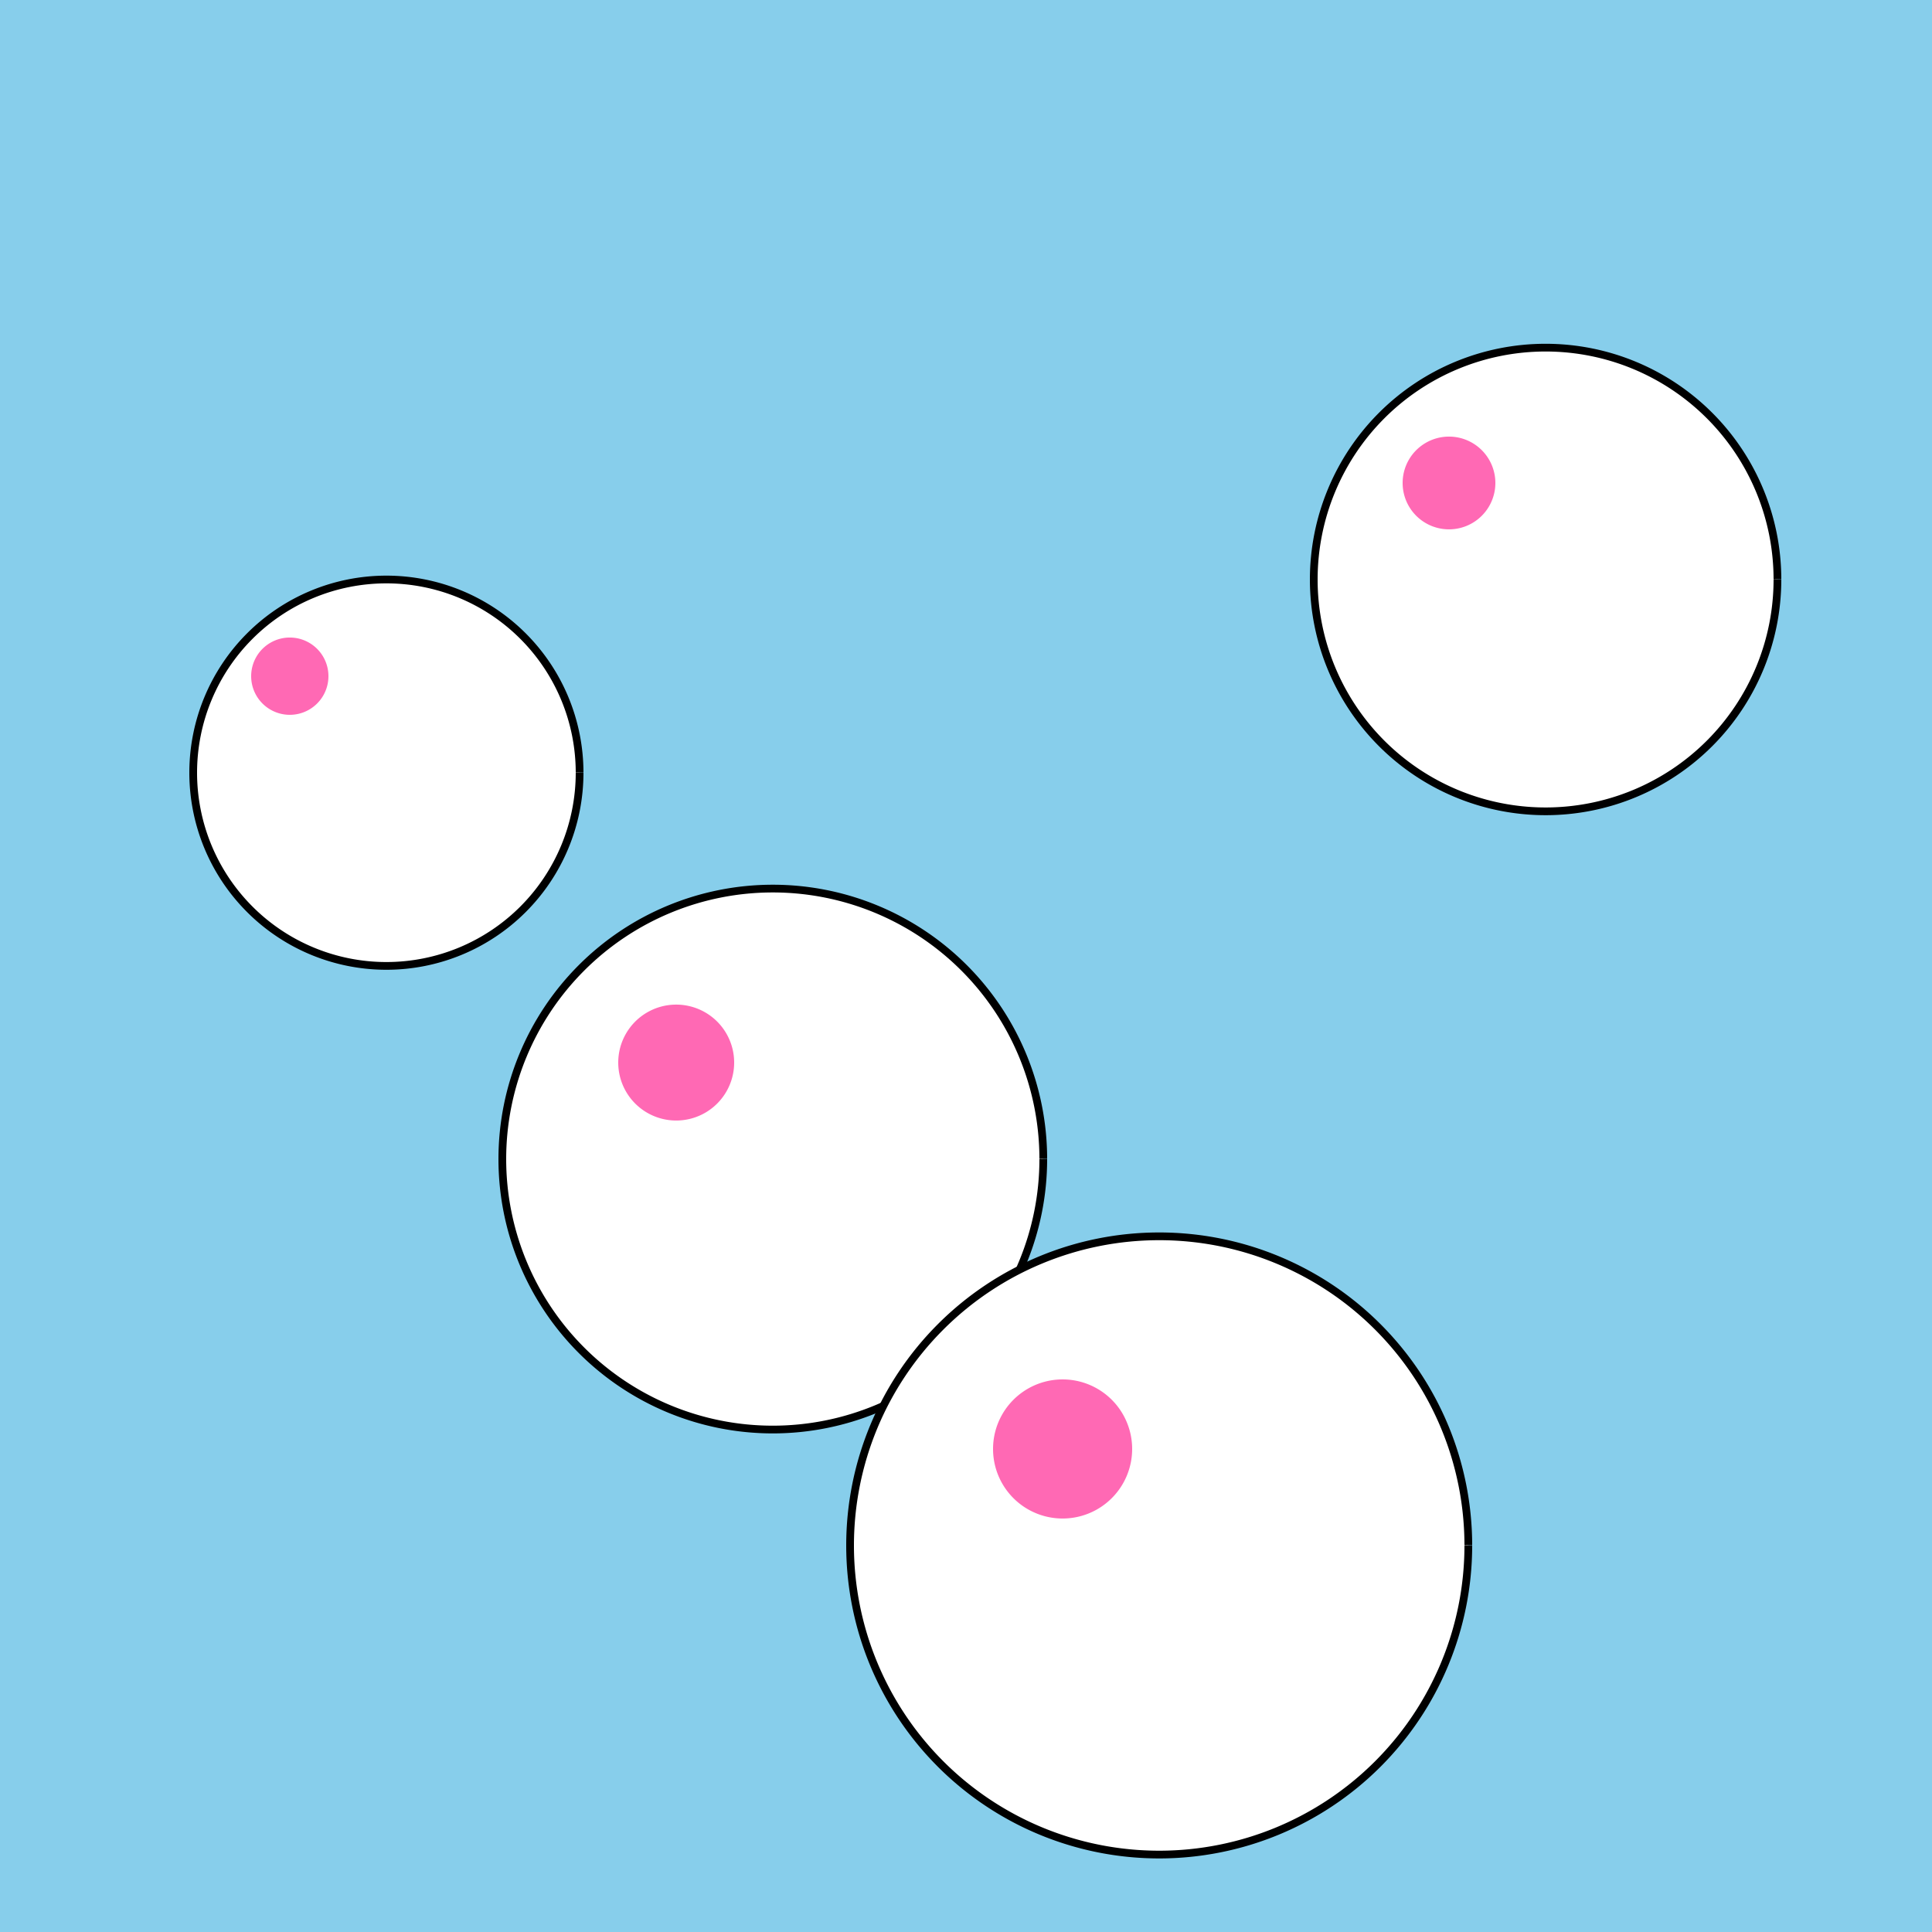 <!--

Generated by DrawGPT.
Free, open source, AI generated images in SVG, PNG, and HTML Canvas format.
https://drawgpt.ai

Created: 2023-11-17T22:47:49.648Z
Link: https://drawgpt.ai/prompt/122556/

-->
<svg xmlns="http://www.w3.org/2000/svg" xmlns:xlink="http://www.w3.org/1999/xlink" width="500" height="500"><defs/><g><rect fill="#87CEEB" stroke="none" x="0" y="0" width="512" height="512"/><path fill="#FFFFFF" stroke="#000000" paint-order="fill stroke markers" d=" M 150 200 A 50 50 0 1 1 150 199.95" stroke-miterlimit="10" stroke-width="2" stroke-dasharray=""/><path fill="#FFFFFF" stroke="#000000" paint-order="fill stroke markers" d=" M 270 300 A 70 70 0 1 1 270 299.93" stroke-miterlimit="10" stroke-width="2" stroke-dasharray=""/><path fill="#FFFFFF" stroke="#000000" paint-order="fill stroke markers" d=" M 460 150 A 60 60 0 1 1 460 149.94" stroke-miterlimit="10" stroke-width="2" stroke-dasharray=""/><path fill="#FFFFFF" stroke="#000000" paint-order="fill stroke markers" d=" M 380 400 A 80 80 0 1 1 380 399.92" stroke-miterlimit="10" stroke-width="2" stroke-dasharray=""/><path fill="#FF69B4" stroke="none" paint-order="stroke fill markers" d=" M 85 175 A 10 10 0 1 1 85 174.99"/><path fill="#FF69B4" stroke="none" paint-order="stroke fill markers" d=" M 190 275 A 15 15 0 1 1 190 274.985"/><path fill="#FF69B4" stroke="none" paint-order="stroke fill markers" d=" M 387 125 A 12 12 0 1 1 387 124.988"/><path fill="#FF69B4" stroke="none" paint-order="stroke fill markers" d=" M 293 375 A 18 18 0 1 1 293 374.982"/></g></svg>